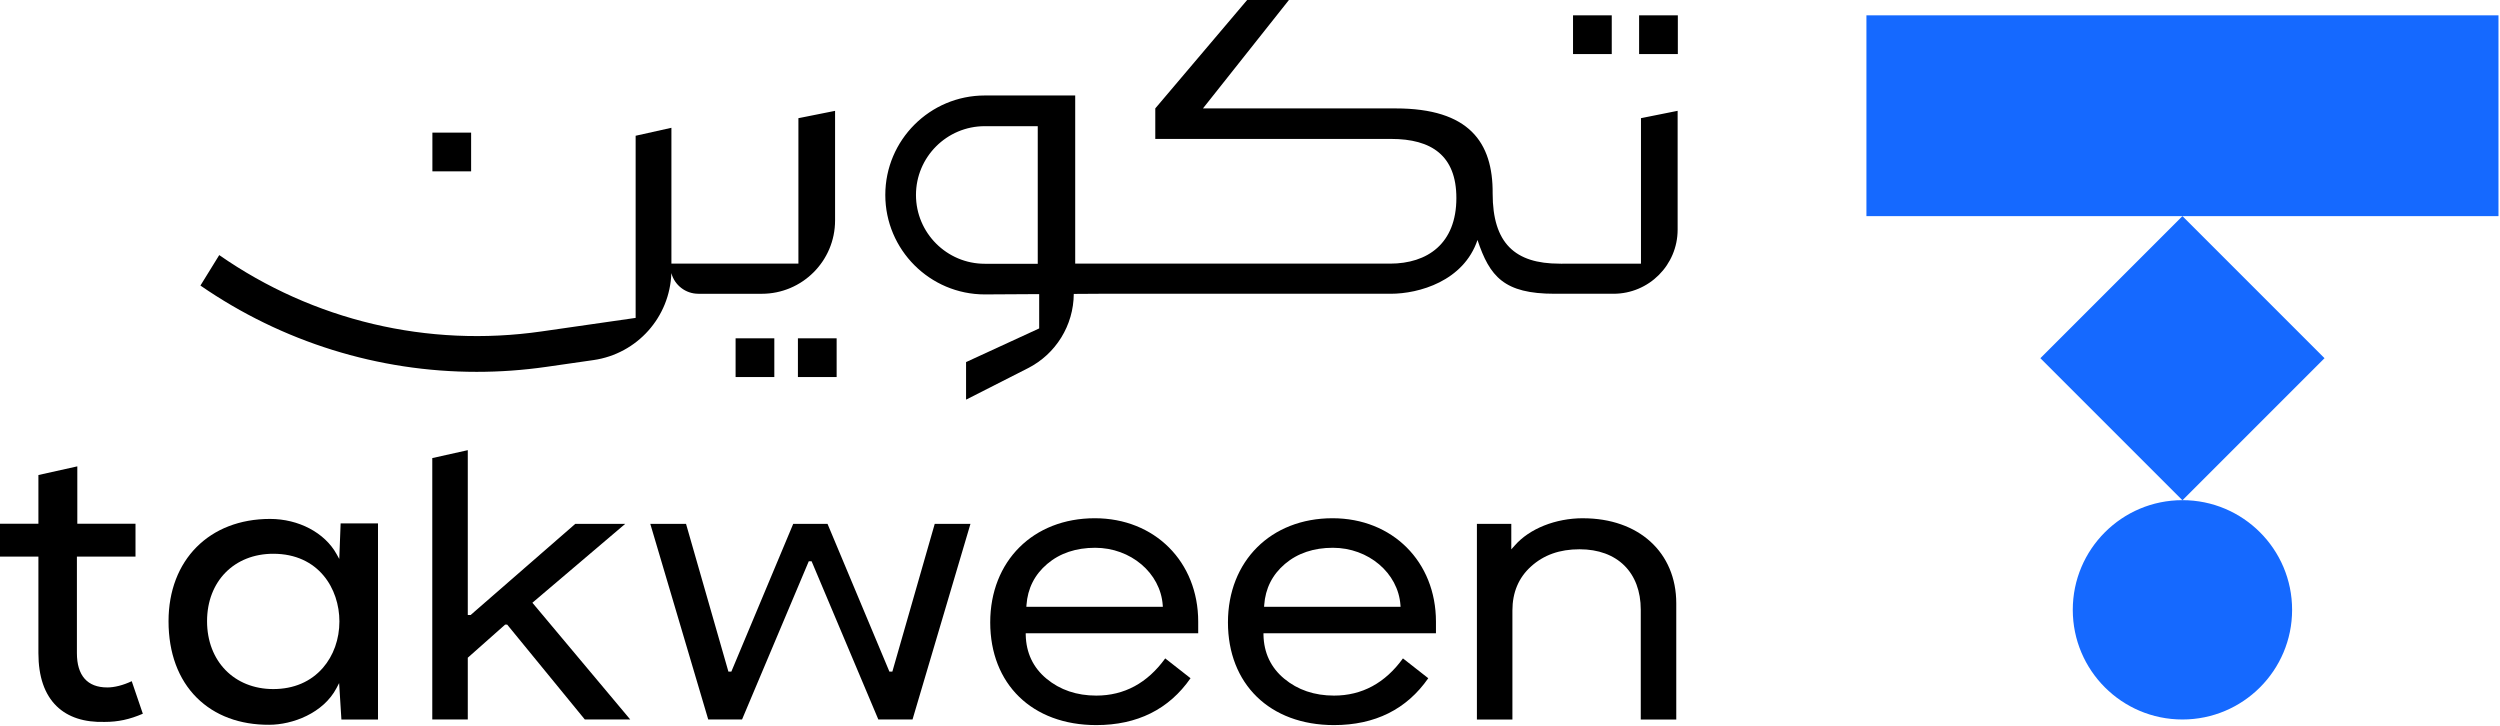 <?xml version="1.0" encoding="UTF-8"?>
<svg xmlns="http://www.w3.org/2000/svg" width="1102" height="320" viewBox="0 0 1102 320" fill="none">
  <g clip-path="url(#clip0_3_2)">
    <path d="M47.24 303.02C38.52 303.02 33.9 297.79 33.9 287.9V245.35H59.73V230.87H34.08V205.57L16.93 209.39V230.87H0V245.35H16.93V287.9C16.93 298.23 19.63 306.1 24.97 311.29C29.96 316.14 37.09 318.48 46.16 318.22C52.02 318.22 57.08 317.14 62.96 314.61L58.07 300.27C54.3 302.05 50.48 303.03 47.25 303.03L47.24 303.02Z" fill="black"></path>
    <path d="M149.55 246.39L148.36 244.24C143.15 234.82 131.64 228.74 119.03 228.74C92.27 228.74 74.29 246.86 74.29 273.84C74.29 287.8 78.6 299.46 86.75 307.56C94.69 315.45 105.73 319.55 118.67 319.48C128.88 319.48 142.52 314.41 148.35 303.28L149.49 301.1L150.49 317.16H166.62V230.7H150.15L149.55 246.4V246.39ZM142.32 294.4C137.01 300.51 129.45 303.74 120.46 303.74C103.27 303.74 91.27 291.44 91.27 273.83C91.27 256.22 103.27 244.1 120.46 244.1C140.49 244.1 149.61 259.56 149.61 273.92C149.61 281.72 147.02 288.99 142.33 294.4H142.32Z" fill="black"></path>
    <path d="M275.59 230.92H253.59L207.47 271.08H206.2V198.43L190.55 201.92V317.15H206.2V289.92L222.66 275.33H223.57L257.79 317.15H277.81L234.68 265.69L275.59 230.92Z" fill="black"></path>
    <path d="M393.35 296.04H392.04L391.87 295.62L364.77 230.92H349.65L322.38 296.04H321.08L302.4 230.92H286.65L312.19 317.15H327.09L356.51 247.4H357.75L357.93 247.82L387.17 317.15H402.24L427.78 230.92H412.03L393.35 296.04Z" fill="black"></path>
    <path d="M482.58 228.44C455.44 228.44 436.49 247.32 436.49 274.36C436.49 301.4 454.84 319.62 483.24 319.62C501.29 319.62 515.26 312.67 524.79 298.96L513.63 290.22C505.78 301.1 495.56 306.62 483.24 306.62C474.64 306.62 467.27 304.12 461.32 299.19C455.4 294.29 452.31 287.77 452.14 279.83V279.13H528.17V274.03C528.17 247.61 509 228.44 482.58 228.44ZM452.42 267.45L452.47 266.72C452.98 259.4 456.06 253.28 461.64 248.56C467.2 243.85 474.3 241.46 482.75 241.46C498.43 241.46 511.51 252.56 512.53 266.73L512.58 267.47H452.43L452.42 267.45Z" fill="black"></path>
    <path d="M587.37 228.44C560.23 228.44 541.28 247.32 541.28 274.36C541.28 301.4 559.63 319.62 588.03 319.62C606.08 319.62 620.05 312.67 629.58 298.96L618.42 290.22C610.57 301.1 600.35 306.62 588.03 306.62C579.43 306.62 572.05 304.12 566.11 299.19C560.19 294.29 557.1 287.77 556.94 279.83V279.13H632.97V274.03C632.97 247.61 613.8 228.44 587.38 228.44H587.37ZM557.21 267.45L557.26 266.72C557.77 259.4 560.86 253.28 566.43 248.56C571.99 243.85 579.09 241.46 587.54 241.46C603.22 241.46 616.3 252.56 617.32 266.73L617.37 267.47H557.22L557.21 267.45Z" fill="black"></path>
    <path d="M697.78 228.44C685.69 228.44 674.18 233.04 667.72 240.44L667.51 240.68L666.18 242.15V230.93H651.02V317.16H666.67V269.09C666.67 261.16 669.41 254.64 674.83 249.74C680.47 244.62 687.48 242.12 696.28 242.12C712.91 242.12 723.25 252.33 723.25 268.76V317.16H738.9V265.95C738.9 243.52 722.37 228.45 697.77 228.45L697.78 228.44Z" fill="black"></path>
    <path d="M307.8 129.5H335.77C353.63 129.5 368.1 115.03 368.1 97.17V48.86L351.94 52.09V116.21H295.96V56.33L280.19 59.84V140.13L238.67 146.1C188.6 153.3 138.16 141.34 96.64 112.44L88.35 125.87C124.49 150.81 166.82 163.91 210.13 163.91C220.35 163.91 230.64 163.18 240.91 161.7L261.63 158.72C280.9 155.95 295.31 139.73 295.93 120.39C297.38 125.76 302.25 129.49 307.81 129.49L307.8 129.5Z" fill="black"></path>
    <path d="M723.34 52.1V116.22H688.87C688.75 116.22 688.62 116.23 688.5 116.25C687.96 116.24 687.58 116.22 687.41 116.22C667.83 116.22 657.96 107.24 657.96 85.32C658.14 62.69 647.55 47.79 615.22 47.79H530.26L568.15 0.01H567.7L549.74 0L509.25 47.78V61.24H613.24C631.02 61.24 641.97 68.6 641.97 87.29C641.97 107.4 629.22 116.21 612.71 116.21H473.95V42.09H434.08C409.91 42.09 390.24 61.76 390.24 85.93C390.24 110.1 409.91 129.78 434.08 129.78L458.07 129.64V144.77L425.84 159.61V175.99L425.91 176.14L453.07 162.33C465.42 156.07 473.24 143.41 473.32 129.56L484.57 129.49H613.06C625.45 129.49 645.17 123.93 651.28 105.78C656.67 121.95 662.99 129.49 685.25 129.49H711.23C726.84 129.49 739.5 116.84 739.5 101.22V48.85L723.33 52.09L723.34 52.1ZM457.44 116.27H434.08C417.36 116.27 403.76 102.67 403.76 85.94C403.76 69.21 417.36 55.62 434.08 55.62H457.44V116.27Z" fill="black"></path>
    <path d="M341.32 149.13H324.25V166.2H341.32V149.13Z" fill="black"></path>
    <path d="M368.79 149.13H351.72V166.2H368.79V149.13Z" fill="black"></path>
    <path d="M710.46 6.76H693.39V23.83H710.46V6.76Z" fill="black"></path>
    <path d="M739.59 6.76H722.52V23.83H739.59V6.76Z" fill="black"></path>
    <path d="M207.67 58.46H190.6V75.53H207.67V58.46Z" fill="black"></path>
    <path d="M962.023 95.266L899.395 157.894L962.023 220.523L1024.65 157.894L962.023 95.266Z" fill="#1569FF"></path>
    <path d="M962.02 317.15C988.717 317.15 1010.36 295.507 1010.36 268.81C1010.36 242.113 988.717 220.47 962.02 220.47C935.323 220.47 913.68 242.113 913.68 268.81C913.68 295.507 935.323 317.15 962.02 317.15Z" fill="#1569FF"></path>
    <path d="M1101.33 6.76H822.72V95.27H1101.33V6.76Z" fill="#1569FF"></path>
  </g>
  <defs>
    <clipPath id="clip0_3_2">
      <rect width="1101.33" height="319.63" fill="white"></rect>
    </clipPath>
  </defs>
</svg>
